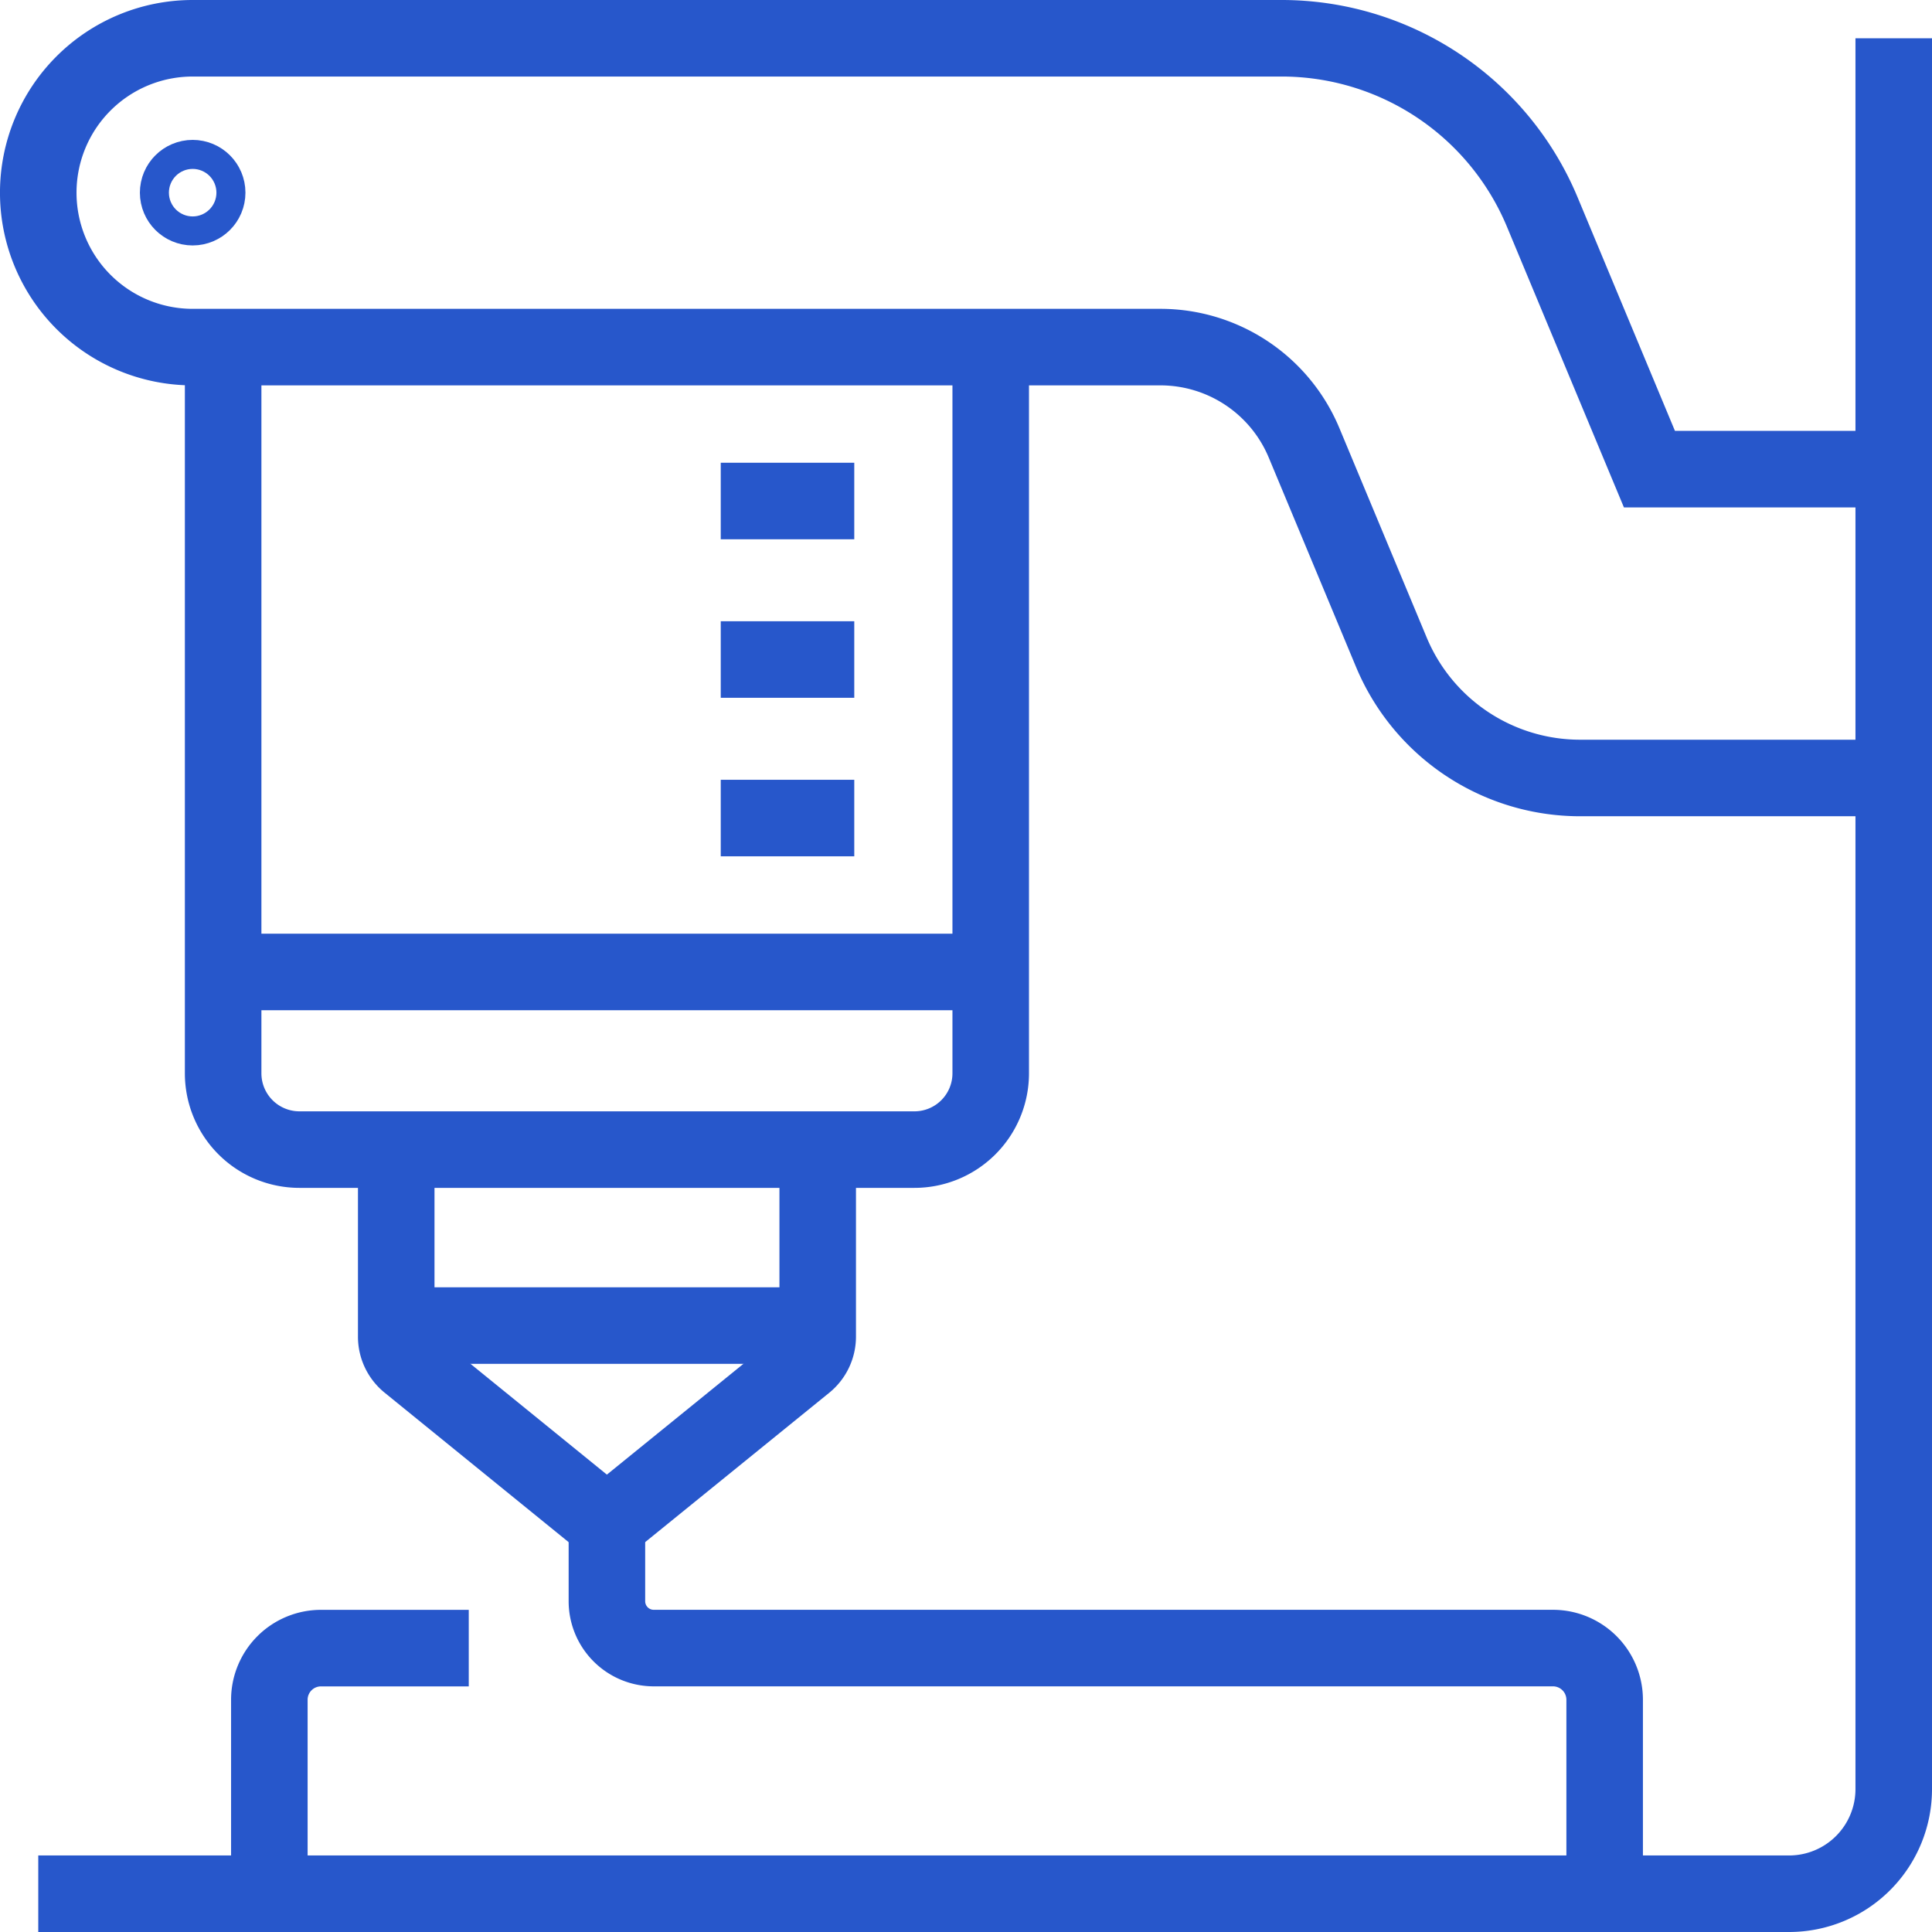 <svg xmlns="http://www.w3.org/2000/svg" width="55.533" height="55.533" viewBox="0 0 55.533 55.533"><g id="Raggruppa_608" data-name="Raggruppa 608" transform="translate(-388.734 -7462.734)"><path id="Tracciato_51424" data-name="Tracciato 51424" d="M25.752,5.7V26.788a2.193,2.193,0,0,1-2.193,2.193H5.881a2.193,2.193,0,0,1-2.192-2.193V5.7" transform="translate(391.459 7466.797)" fill="none" stroke="#2757cb" stroke-miterlimit="10" stroke-width="2.2"></path><path id="Tracciato_51425" data-name="Tracciato 51425" d="M18.789,19.666v5.378a.979.979,0,0,1-.36.757l-5.7,4.625L7.034,25.8a.973.973,0,0,1-.36-.757V19.666" transform="translate(393.449 7476.111)" fill="none" stroke="#2757cb" stroke-miterlimit="10" stroke-width="2.2"></path><line id="Linea_375" data-name="Linea 375" x2="22.063" transform="translate(395.148 7490.672)" fill="none" stroke="#2757cb" stroke-miterlimit="10" stroke-width="2.2"></line><path id="Tracciato_51426" data-name="Tracciato 51426" d="M.5,53.833H50.825a3.008,3.008,0,0,0,3.008-3.008V.5" transform="translate(389.334 7463.334)" fill="none" stroke="#2757cb" stroke-miterlimit="10" stroke-width="2.2"></path><path id="Tracciato_51427" data-name="Tracciato 51427" d="M53.833,21.762H44.817a5.877,5.877,0,0,1-5.425-3.617l-2.507-6.013a4.474,4.474,0,0,0-4.13-2.755H4.938A4.438,4.438,0,0,1,4.938.5h31.3a8.117,8.117,0,0,1,7.493,4.995l3.08,7.39h7.017" transform="translate(389.334 7463.334)" fill="none" stroke="#2757cb" stroke-miterlimit="10" stroke-width="2.2"></path><line id="Linea_376" data-name="Linea 376" x2="12.115" transform="translate(400.123 7500.836)" fill="none" stroke="#2757cb" stroke-miterlimit="10" stroke-width="2.2"></line><path id="Tracciato_51428" data-name="Tracciato 51428" d="M10.308,25.978v2.463a1.347,1.347,0,0,0,1.347,1.347H37.5a1.486,1.486,0,0,1,1.487,1.485v5.575" transform="translate(395.871 7480.318)" fill="none" stroke="#2757cb" stroke-miterlimit="10" stroke-width="2.2"></path><path id="Tracciato_51429" data-name="Tracciato 51429" d="M4.486,35.324V29.749a1.485,1.485,0,0,1,1.485-1.485h4.247" transform="translate(391.99 7481.843)" fill="none" stroke="#2757cb" stroke-miterlimit="10" stroke-width="2.2"></path><circle id="Ellisse_58" data-name="Ellisse 58" cx="0.417" cy="0.417" r="0.417" transform="translate(393.855 7467.855)" fill="none" stroke="#2757cb" stroke-miterlimit="10" stroke-width="2.2"></circle><line id="Linea_377" data-name="Linea 377" x2="3.838" transform="translate(409.451 7486.248)" fill="none" stroke="#2757cb" stroke-miterlimit="10" stroke-width="2.2"></line><line id="Linea_378" data-name="Linea 378" x2="3.838" transform="translate(409.451 7481.691)" fill="none" stroke="#2757cb" stroke-miterlimit="10" stroke-width="2.2"></line><line id="Linea_379" data-name="Linea 379" x2="3.838" transform="translate(409.451 7477.135)" fill="none" stroke="#2757cb" stroke-miterlimit="10" stroke-width="2.2"></line></g></svg>
